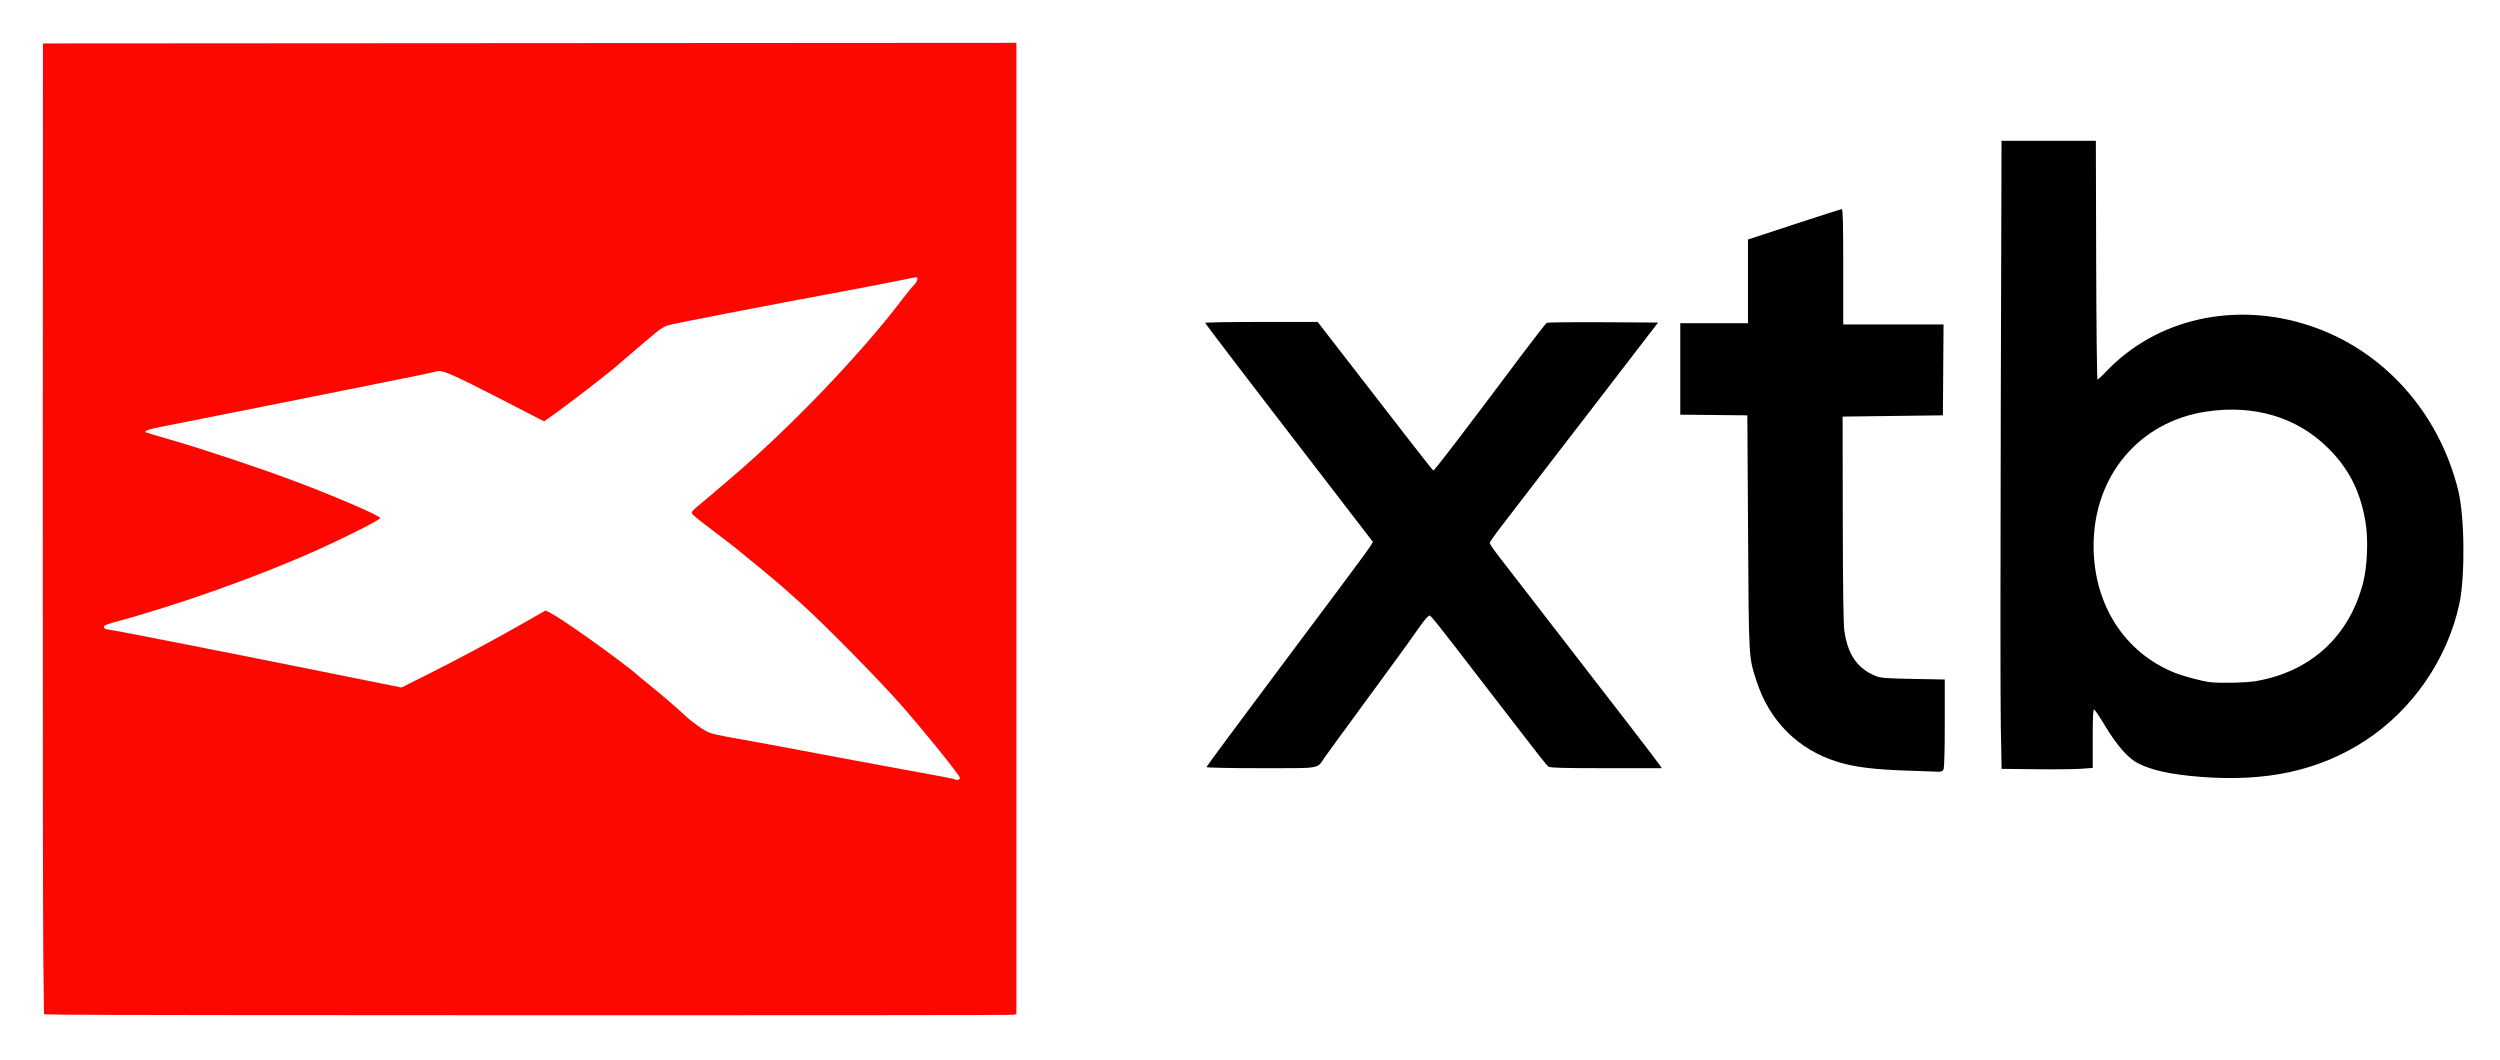 <?xml version="1.0" encoding="UTF-8" standalone="no"?>
<svg
   width="498.58"
   zoomAndPan="magnify"
   viewBox="0 0 373.935 158.523"
   height="211.364"
   preserveAspectRatio="xMidYMid"
   version="1.2"
   id="svg3"
   sodipodi:docname="xtb.svg"
   inkscape:version="1.4 (e7c3feb1, 2024-10-09)"
   xmlns:inkscape="http://www.inkscape.org/namespaces/inkscape"
   xmlns:sodipodi="http://sodipodi.sourceforge.net/DTD/sodipodi-0.dtd"
   xmlns="http://www.w3.org/2000/svg"
   xmlns:svg="http://www.w3.org/2000/svg">
  <sodipodi:namedview
     id="namedview3"
     pagecolor="#ffffff"
     bordercolor="#000000"
     borderopacity="0.25"
     inkscape:showpageshadow="2"
     inkscape:pageopacity="0.0"
     inkscape:pagecheckerboard="0"
     inkscape:deskcolor="#d1d1d1"
     inkscape:zoom="0.98920108"
     inkscape:cx="41.447589"
     inkscape:cy="342.7008"
     inkscape:window-width="2560"
     inkscape:window-height="1387"
     inkscape:window-x="1692"
     inkscape:window-y="1035"
     inkscape:window-maximized="1"
     inkscape:current-layer="svg3" />
  <defs
     id="defs1">
    <clipPath
       id="d6f1192992">
      <path
         d="M 0,0.188 H 675 V 375 H 0 Z m 0,0"
         id="path1" />
    </clipPath>
  </defs>
  <g
     id="g3"
     transform="translate(-148.935,-108.665)" />
  <g
     id="g4"
     transform="translate(-148.935,-108.665)">
    <path
       d="m 478.075,224.861 c -4.499,-0.36 -7.259,-0.961 -9.379,-2.042 -1.424,-0.726 -3.134,-2.662 -4.793,-5.425 -0.832,-1.386 -1.612,-2.553 -1.733,-2.594 -0.164,-0.055 -0.22,1.047 -0.22,4.326 v 4.4 l -1.734,0.128 c -0.954,0.071 -4.02,0.102 -6.814,0.069 l -5.08,-0.059 -0.12,-6.375 c -0.066,-3.506 -0.068,-24.642 -0.005,-46.969 l 0.115,-40.594 h 7.054 7.054 l 0.048,17.859 c 0.026,9.823 0.116,17.859 0.199,17.859 0.083,0 0.652,-0.529 1.265,-1.175 7.539,-7.956 19.333,-10.607 30.551,-6.867 10.923,3.641 19.275,12.935 22.142,24.636 0.961,3.924 1.046,12.884 0.16,16.969 -1.798,8.293 -7.033,15.874 -14.146,20.485 -6.839,4.433 -14.72,6.156 -24.562,5.368 z m 8.304,-14.32 c 8.207,-1.431 13.939,-6.696 16.011,-14.707 0.642,-2.483 0.8,-6.484 0.36,-9.111 -0.767,-4.578 -2.487,-7.965 -5.619,-11.066 -4.655,-4.607 -11.03,-6.507 -18.212,-5.427 -10.052,1.512 -16.87,9.672 -16.837,20.153 0.027,8.693 4.584,15.828 12.056,18.878 1.315,0.537 4.066,1.275 5.344,1.433 1.512,0.188 5.443,0.1 6.898,-0.154 z m -52.086,13.392 c -5.089,-0.167 -7.952,-0.527 -10.526,-1.322 -5.842,-1.804 -10.136,-6.063 -12.063,-11.964 -1.226,-3.754 -1.187,-3.078 -1.304,-22.327 l -0.107,-17.531 -5.016,-0.05 -5.016,-0.05 v -6.841 -6.841 h 5.062 5.062 v -6.257 -6.257 l 6.918,-2.274 c 3.805,-1.251 7.011,-2.274 7.125,-2.274 0.149,0 0.207,2.447 0.207,8.625 v 8.625 h 7.502 7.502 l -0.049,6.797 -0.049,6.797 -7.5,0.094 -7.5,0.094 0.024,15.281 c 0.016,10.086 0.095,15.775 0.232,16.733 0.516,3.592 1.944,5.661 4.68,6.779 0.759,0.31 1.512,0.37 5.611,0.445 l 4.734,0.087 v 6.552 c 0,4.158 -0.071,6.685 -0.194,6.915 -0.127,0.238 -0.369,0.352 -0.703,0.33 -0.28,-0.018 -2.365,-0.093 -4.634,-0.168 z M 329.387,223.406 c 0,-0.09 5.21,-7.123 11.578,-15.629 14.193,-18.957 13.437,-17.916 13.212,-18.199 -0.1,-0.125 -1.671,-2.168 -3.492,-4.54 -1.821,-2.372 -4.189,-5.452 -5.263,-6.844 -8.842,-11.459 -16.22,-21.118 -16.221,-21.234 -9.3e-4,-0.077 3.785,-0.141 8.413,-0.141 h 8.415 l 1.382,1.795 c 0.76,0.987 3.325,4.299 5.699,7.359 2.374,3.06 5.606,7.228 7.181,9.262 1.576,2.034 2.935,3.742 3.022,3.795 0.14,0.087 3.652,-4.5 13.563,-17.712 1.741,-2.32 3.279,-4.283 3.418,-4.361 0.14,-0.078 3.942,-0.121 8.451,-0.094 l 8.197,0.049 -4.903,6.375 c -2.697,3.506 -5.487,7.134 -6.201,8.062 -0.714,0.928 -2.38,3.091 -3.702,4.807 -1.323,1.716 -3.432,4.458 -4.686,6.094 -1.255,1.636 -3.048,3.968 -3.984,5.182 -0.937,1.214 -1.703,2.318 -1.703,2.453 0,0.135 0.616,1.04 1.369,2.011 2.765,3.565 15.553,20.109 19.588,25.341 2.285,2.963 4.294,5.6 4.464,5.859 l 0.309,0.472 h -8.329 c -6.384,0 -8.397,-0.055 -8.619,-0.234 -0.346,-0.281 -1.541,-1.803 -7.978,-10.172 -8.765,-11.395 -9.537,-12.373 -9.814,-12.42 -0.158,-0.027 -0.745,0.631 -1.398,1.566 -0.619,0.887 -1.442,2.047 -1.829,2.577 -0.387,0.53 -1.036,1.428 -1.442,1.995 -0.406,0.567 -2.907,3.984 -5.558,7.594 -2.651,3.609 -5.111,6.984 -5.466,7.5 -1.196,1.735 -0.351,1.594 -9.537,1.594 -4.536,0 -8.135,-0.073 -8.135,-0.164 z"
       style="fill:#000000;fill-opacity:1"
       id="path1-5" />
    <path
       style="fill:#fe0700;fill-opacity:1"
       d="m 158.253,260.43 -2.737,-0.057 -0.102,-8.292 c -0.056,-4.561 -0.09,-37.233 -0.076,-72.605 l 0.026,-64.312 72.797,-0.047 72.797,-0.047 v 72.635 72.635 l -0.422,0.113 c -0.414,0.111 -136.924,0.09 -142.284,-0.022 z m 134.268,-35.394 c 0,-0.382 -5.244,-6.883 -8.921,-11.06 -3.253,-3.695 -11.773,-12.332 -14.891,-15.096 -1.083,-0.96 -2.306,-2.05 -2.719,-2.423 -0.666,-0.602 -5.489,-4.599 -7.219,-5.983 -0.361,-0.289 -1.753,-1.354 -3.094,-2.368 -2.816,-2.129 -3.282,-2.527 -3.28,-2.804 7e-4,-0.111 0.469,-0.581 1.042,-1.045 0.572,-0.464 1.232,-1.012 1.465,-1.219 0.234,-0.206 1.767,-1.514 3.407,-2.906 8.734,-7.415 19.406,-18.547 25.538,-26.64 0.748,-0.987 1.57,-1.992 1.828,-2.235 0.454,-0.426 0.642,-1.125 0.302,-1.125 -0.091,0 -1.167,0.209 -2.391,0.463 -1.223,0.255 -4.038,0.801 -6.255,1.215 -14.99,2.793 -27.957,5.307 -28.594,5.544 -0.412,0.154 -1.138,0.595 -1.613,0.982 -0.896,0.729 -4.598,3.885 -5.418,4.619 -1.641,1.468 -7.996,6.364 -10.805,8.323 l -0.586,0.409 -1.57,-0.808 c -0.864,-0.444 -3.469,-1.785 -5.789,-2.978 -6.108,-3.141 -7.911,-3.923 -8.567,-3.714 -0.29,0.093 -3.101,0.682 -6.246,1.309 -3.145,0.628 -11.836,2.368 -19.312,3.868 -7.477,1.5 -14.564,2.909 -15.75,3.132 -1.816,0.342 -2.589,0.61 -2.374,0.824 0.024,0.024 1.643,0.507 3.599,1.074 5.227,1.515 13.577,4.306 19.025,6.359 5.936,2.237 12.469,5.059 12.469,5.385 0,0.267 -4.714,2.67 -9.281,4.732 -8.747,3.949 -20.985,8.308 -30.461,10.851 -0.718,0.193 -1.381,0.426 -1.474,0.52 -0.261,0.261 0.031,0.577 0.532,0.577 0.394,0 19.94,3.847 33.372,6.568 2.578,0.522 5.995,1.21 7.594,1.529 l 2.906,0.579 4.03,-2.018 c 4.574,-2.291 9.906,-5.149 14.439,-7.74 l 3.094,-1.768 0.751,0.396 c 0.859,0.452 2.55,1.571 5.359,3.545 2.909,2.044 6.673,4.861 7.39,5.53 0.206,0.193 1.177,0.991 2.156,1.774 1.481,1.184 4.16,3.494 5.23,4.509 1.052,0.998 2.913,2.296 3.65,2.546 0.487,0.165 1.62,0.428 2.518,0.584 2.877,0.5 9.27,1.685 16.723,3.099 1.7,0.322 4.864,0.91 7.031,1.306 8.768,1.601 10.304,1.893 10.386,1.975 0.206,0.206 0.773,0.06 0.773,-0.198 z"
       id="path4"
       sodipodi:nodetypes="ccsccccccsscssssssssssssssssssscsssssscssssssssscsscsssssssssss" />
    <rect
       style="fill:none;fill-opacity:0.098;stroke-width:0.75"
       id="rect3"
       width="373.935"
       height="158.523"
       x="148.935"
       y="108.665" />
  </g>
</svg>
